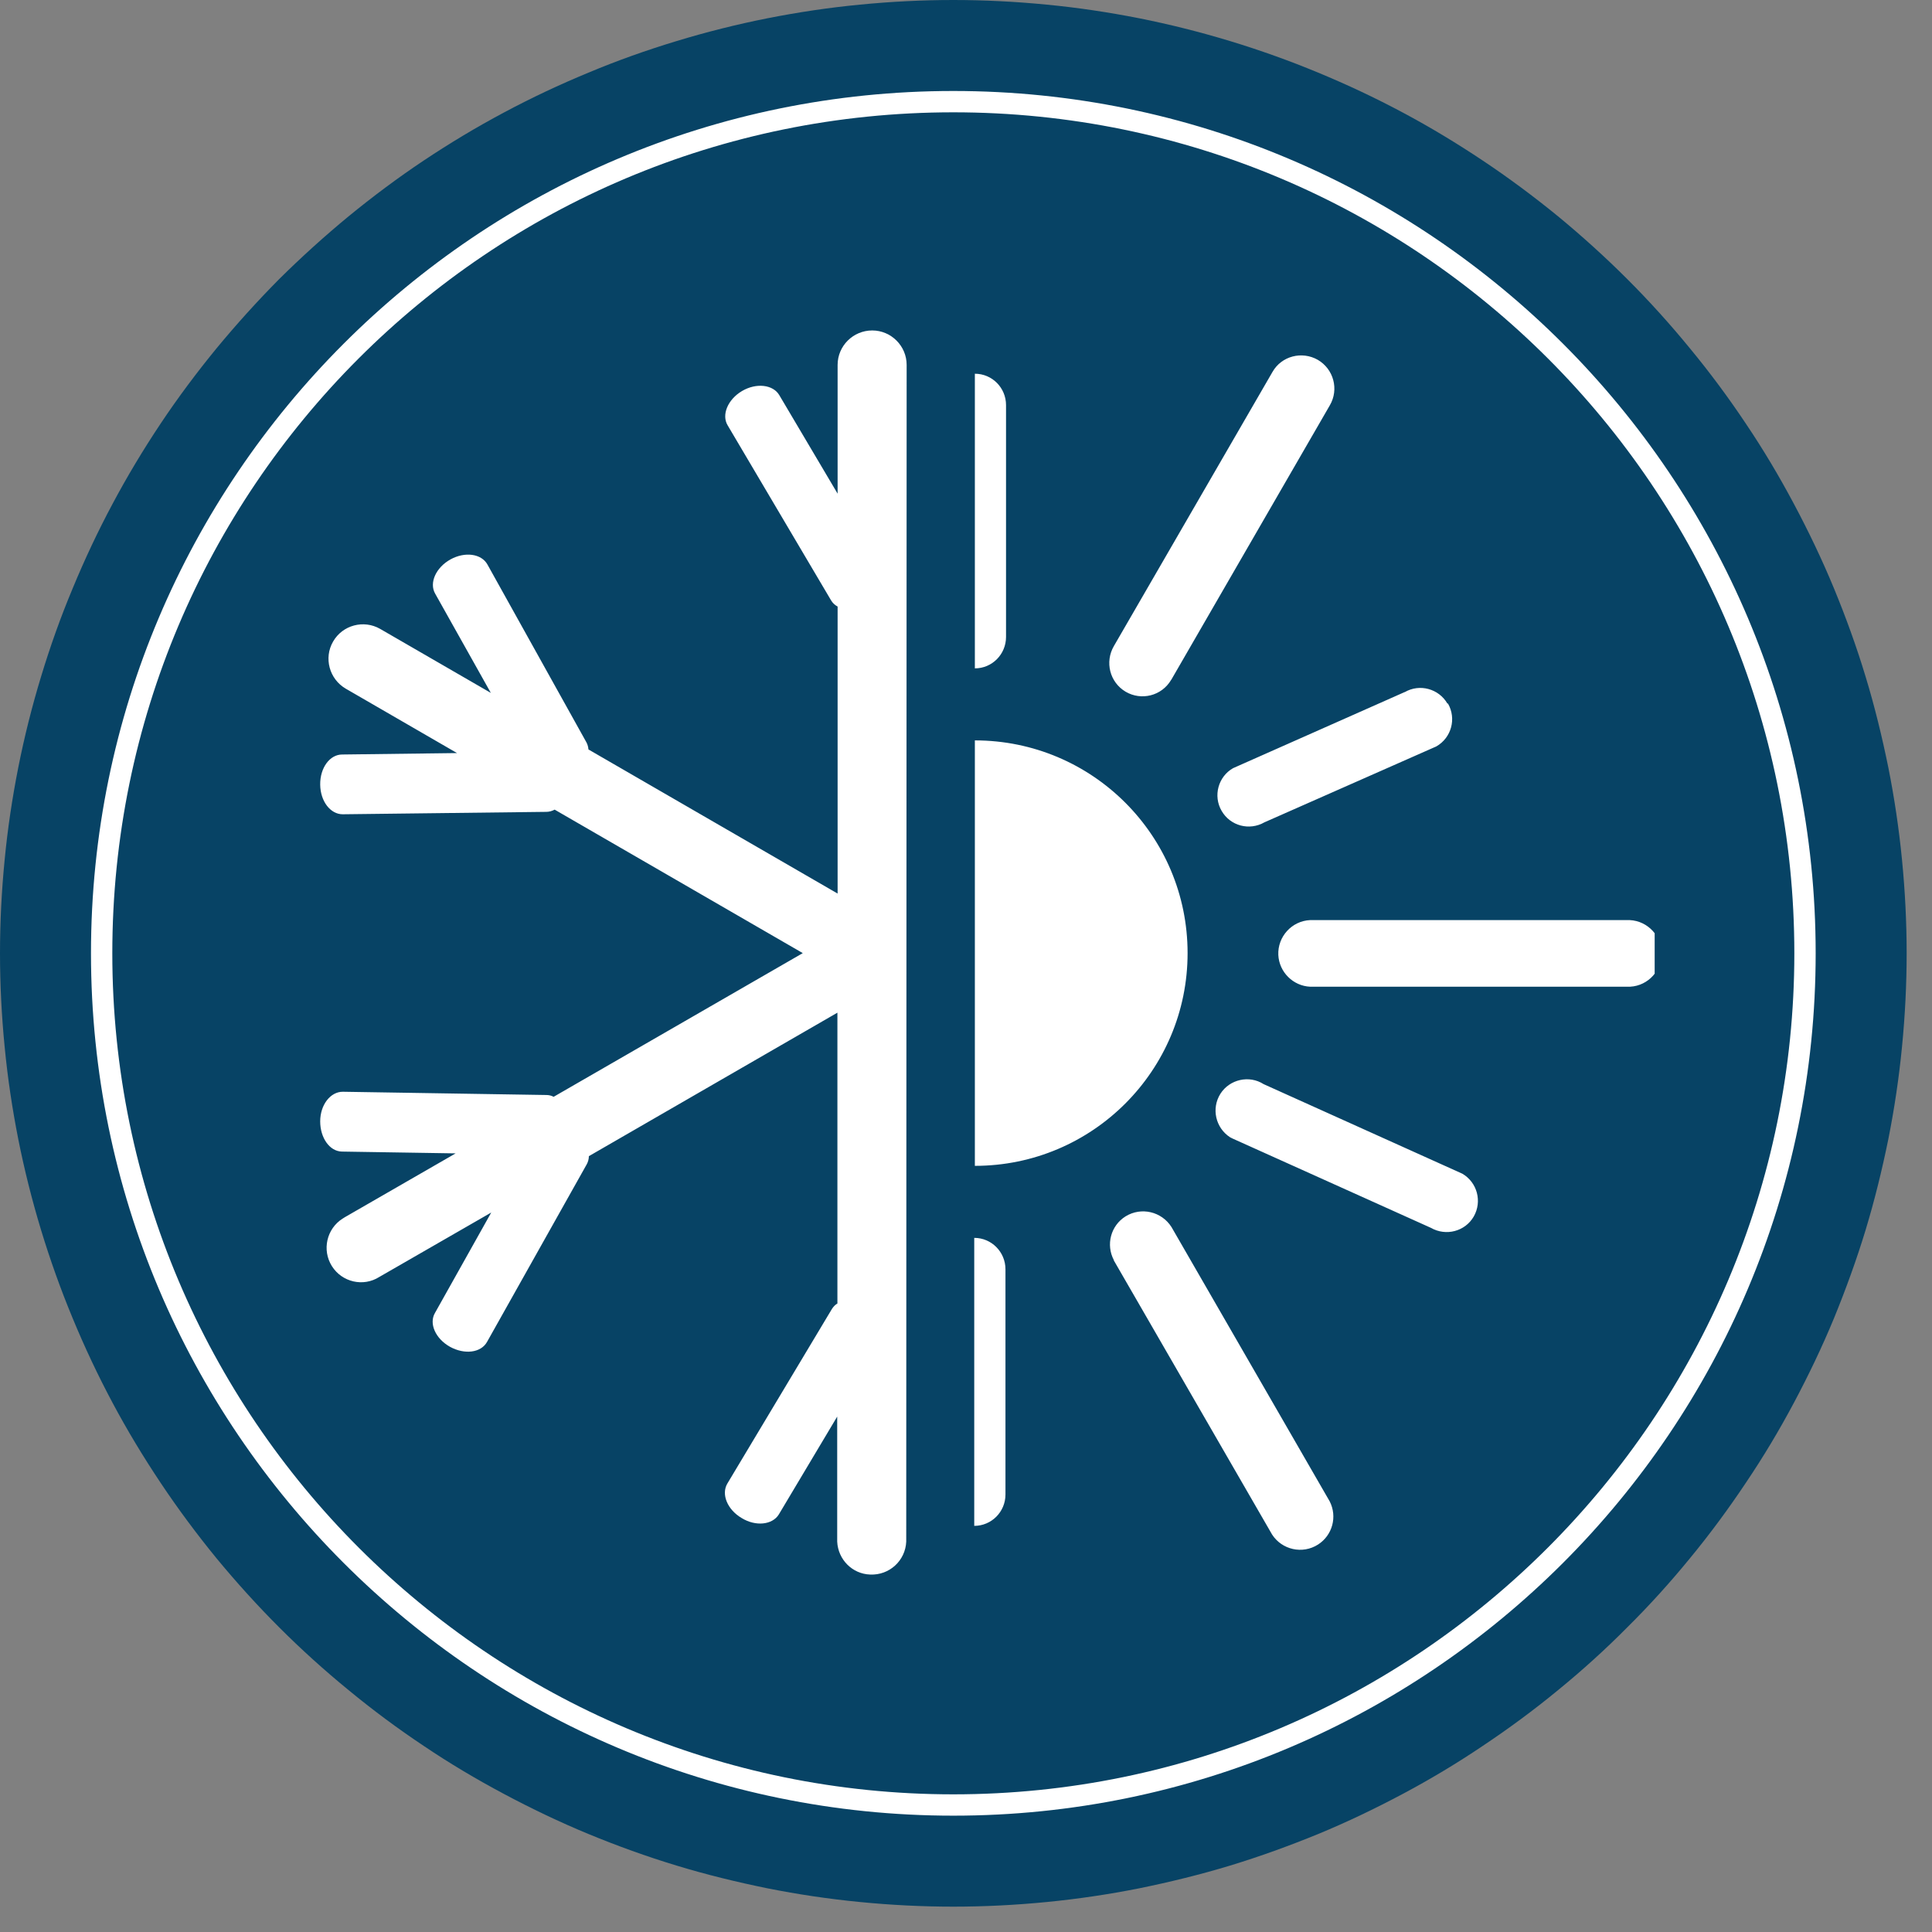 <svg xmlns="http://www.w3.org/2000/svg" xmlns:xlink="http://www.w3.org/1999/xlink" width="50" zoomAndPan="magnify" viewBox="0 0 37.5 37.5" height="50" preserveAspectRatio="xMidYMid meet" version="1.0"><rect x="0" y="0" width="37.5" height="37.5" fill="#808080" stroke="none"/><defs><clipPath id="3affba7055"><path d="M 0 0 L 37.008 0 L 37.008 37.008 L 0 37.008 Z M 0 0 " clip-rule="nonzero"/></clipPath><clipPath id="0c7c95967a"><path d="M 6.215 6.402 L 32.117 6.402 L 32.117 30.824 L 6.215 30.824 Z M 6.215 6.402 " clip-rule="nonzero"/></clipPath></defs><g clip-path="url(#3affba7055)"><path fill="#074365" d="M 37.008 18.504 C 37.008 19.109 36.977 19.715 36.918 20.316 C 36.859 20.922 36.77 21.52 36.652 22.113 C 36.531 22.707 36.387 23.293 36.211 23.875 C 36.035 24.453 35.828 25.023 35.598 25.586 C 35.367 26.145 35.105 26.691 34.82 27.227 C 34.535 27.762 34.227 28.277 33.887 28.781 C 33.551 29.285 33.191 29.773 32.805 30.242 C 32.422 30.711 32.016 31.16 31.586 31.586 C 31.16 32.016 30.711 32.422 30.242 32.805 C 29.773 33.191 29.285 33.551 28.781 33.887 C 28.277 34.227 27.762 34.535 27.227 34.82 C 26.691 35.105 26.145 35.367 25.586 35.598 C 25.023 35.828 24.453 36.035 23.875 36.211 C 23.293 36.387 22.707 36.531 22.113 36.652 C 21.52 36.77 20.922 36.859 20.316 36.918 C 19.715 36.977 19.109 37.008 18.504 37.008 C 17.898 37.008 17.293 36.977 16.691 36.918 C 16.086 36.859 15.488 36.77 14.895 36.652 C 14.301 36.531 13.711 36.387 13.133 36.211 C 12.551 36.035 11.98 35.828 11.422 35.598 C 10.863 35.367 10.316 35.105 9.781 34.82 C 9.246 34.535 8.727 34.227 8.223 33.887 C 7.719 33.551 7.234 33.191 6.766 32.805 C 6.297 32.422 5.848 32.016 5.418 31.586 C 4.992 31.16 4.586 30.711 4.199 30.242 C 3.816 29.773 3.453 29.285 3.117 28.781 C 2.781 28.277 2.469 27.762 2.184 27.227 C 1.898 26.691 1.641 26.145 1.41 25.586 C 1.176 25.023 0.973 24.453 0.797 23.875 C 0.621 23.293 0.473 22.707 0.355 22.113 C 0.238 21.52 0.148 20.922 0.09 20.316 C 0.031 19.715 0 19.109 0 18.504 C 0 17.898 0.031 17.293 0.09 16.691 C 0.148 16.086 0.238 15.488 0.355 14.895 C 0.473 14.301 0.621 13.711 0.797 13.133 C 0.973 12.551 1.176 11.98 1.41 11.422 C 1.641 10.863 1.898 10.316 2.184 9.781 C 2.469 9.246 2.781 8.727 3.117 8.223 C 3.453 7.719 3.816 7.234 4.199 6.766 C 4.586 6.297 4.992 5.848 5.418 5.418 C 5.848 4.992 6.297 4.586 6.766 4.199 C 7.234 3.816 7.719 3.453 8.223 3.117 C 8.727 2.781 9.246 2.469 9.781 2.184 C 10.316 1.898 10.863 1.641 11.422 1.41 C 11.98 1.176 12.551 0.973 13.133 0.797 C 13.711 0.621 14.301 0.473 14.895 0.355 C 15.488 0.238 16.086 0.148 16.691 0.09 C 17.293 0.031 17.898 0 18.504 0 C 19.109 0 19.715 0.031 20.316 0.09 C 20.922 0.148 21.52 0.238 22.113 0.355 C 22.707 0.473 23.293 0.621 23.875 0.797 C 24.453 0.973 25.023 1.176 25.586 1.41 C 26.145 1.641 26.691 1.898 27.227 2.184 C 27.762 2.469 28.277 2.781 28.781 3.117 C 29.285 3.453 29.773 3.816 30.242 4.199 C 30.711 4.586 31.16 4.992 31.586 5.418 C 32.016 5.848 32.422 6.297 32.805 6.766 C 33.191 7.234 33.551 7.719 33.887 8.223 C 34.227 8.727 34.535 9.246 34.82 9.781 C 35.105 10.316 35.367 10.863 35.598 11.422 C 35.828 11.98 36.035 12.551 36.211 13.133 C 36.387 13.711 36.531 14.301 36.652 14.895 C 36.77 15.488 36.859 16.086 36.918 16.691 C 36.977 17.293 37.008 17.898 37.008 18.504 Z M 37.008 18.504 " fill-opacity="1" fill-rule="nonzero"/></g><path fill="#ffffff" d="M 18.504 35.242 C 9.266 35.242 1.766 27.742 1.766 18.504 C 1.766 9.266 9.266 1.766 18.504 1.766 C 27.742 1.766 35.242 9.266 35.242 18.504 C 35.242 27.742 27.742 35.242 18.504 35.242 Z M 18.504 2.18 C 9.484 2.18 2.18 9.484 2.18 18.504 C 2.18 27.52 9.512 34.828 18.504 34.828 C 27.52 34.828 34.828 27.492 34.828 18.504 C 34.828 9.484 27.52 2.18 18.504 2.18 Z M 18.504 2.18 " fill-opacity="1" fill-rule="nonzero"/><g clip-path="url(#0c7c95967a)"><path fill="#ffffff" d="M 18.922 29.613 L 18.922 24.023 M 18.934 7.25 L 18.934 12.969 M 18.926 14.371 L 18.926 22.629 M 25.578 6.984 C 25.27 6.809 24.875 6.91 24.699 7.219 L 21.621 12.539 C 21.441 12.848 21.539 13.242 21.848 13.426 C 22.152 13.605 22.547 13.508 22.73 13.199 C 22.734 13.195 22.734 13.191 22.738 13.188 L 25.812 7.867 C 25.992 7.559 25.887 7.164 25.578 6.984 Z M 31.578 19.152 C 31.934 19.168 32.234 18.891 32.25 18.535 C 32.266 18.18 31.988 17.875 31.633 17.859 C 31.613 17.859 31.594 17.859 31.578 17.859 L 25.43 17.859 C 25.074 17.875 24.797 18.18 24.812 18.535 C 24.828 18.867 25.098 19.137 25.43 19.152 Z M 21.617 24.461 L 24.691 29.785 C 24.883 30.082 25.281 30.172 25.582 29.98 C 25.863 29.801 25.961 29.438 25.809 29.141 L 22.738 23.816 C 22.547 23.516 22.152 23.422 21.848 23.609 C 21.559 23.789 21.461 24.16 21.621 24.461 Z M 28.094 13.656 C 27.926 13.367 27.555 13.266 27.266 13.434 C 27.266 13.434 27.266 13.434 27.262 13.434 L 23.934 14.91 C 23.645 15.074 23.543 15.449 23.711 15.738 C 23.879 16.031 24.25 16.129 24.543 15.961 L 27.879 14.488 C 28.172 14.32 28.273 13.949 28.105 13.656 Z M 27.773 23.832 C 28.066 24 28.438 23.902 28.605 23.613 C 28.773 23.32 28.672 22.949 28.383 22.781 L 24.527 21.043 C 24.246 20.863 23.867 20.949 23.688 21.23 C 23.508 21.516 23.594 21.891 23.875 22.074 C 23.891 22.082 23.906 22.09 23.922 22.098 Z M 18.91 29.617 C 19.246 29.617 19.516 29.344 19.516 29.008 L 19.516 24.637 C 19.516 24.301 19.246 24.027 18.91 24.027 M 18.922 12.973 C 19.258 12.973 19.527 12.699 19.527 12.363 L 19.527 7.863 C 19.527 7.527 19.258 7.254 18.922 7.254 M 18.922 22.629 C 21.203 22.629 23.051 20.781 23.051 18.5 C 23.051 16.219 21.203 14.371 18.922 14.371 M 17.59 29.922 C 17.574 30.293 17.262 30.578 16.891 30.562 C 16.543 30.551 16.266 30.27 16.25 29.922 L 16.25 27.496 L 15.117 29.395 C 14.992 29.598 14.668 29.633 14.395 29.465 C 14.117 29.301 13.996 29.004 14.117 28.797 L 16.148 25.406 C 16.176 25.363 16.211 25.324 16.254 25.301 L 16.254 19.656 L 11.43 22.441 C 11.43 22.496 11.414 22.555 11.387 22.602 L 9.453 26.047 C 9.336 26.258 9.016 26.297 8.734 26.141 C 8.453 25.984 8.32 25.688 8.445 25.48 L 9.535 23.535 L 7.363 24.785 C 7.051 24.984 6.637 24.887 6.441 24.574 C 6.246 24.262 6.34 23.848 6.652 23.652 C 6.668 23.641 6.68 23.633 6.695 23.625 L 8.844 22.387 L 6.637 22.352 C 6.398 22.348 6.215 22.086 6.215 21.766 C 6.215 21.445 6.414 21.188 6.656 21.191 L 10.605 21.254 C 10.656 21.254 10.703 21.266 10.746 21.289 L 15.582 18.5 L 10.766 15.715 C 10.715 15.742 10.66 15.758 10.605 15.758 L 6.652 15.805 C 6.414 15.805 6.219 15.555 6.215 15.23 C 6.211 14.902 6.402 14.645 6.641 14.645 L 8.871 14.617 L 6.711 13.367 C 6.391 13.18 6.281 12.77 6.465 12.453 C 6.648 12.133 7.059 12.023 7.379 12.207 L 9.527 13.449 L 8.445 11.52 C 8.328 11.312 8.461 11.016 8.742 10.859 C 9.023 10.703 9.344 10.746 9.461 10.957 L 11.383 14.41 C 11.406 14.453 11.418 14.5 11.422 14.547 L 16.258 17.344 L 16.258 11.773 C 16.207 11.746 16.164 11.707 16.133 11.656 L 14.125 8.258 C 14 8.055 14.125 7.754 14.402 7.59 C 14.68 7.426 15.004 7.465 15.125 7.668 L 16.258 9.582 L 16.258 7.082 C 16.258 6.715 16.559 6.414 16.93 6.414 C 17.297 6.414 17.598 6.715 17.598 7.082 L 17.59 29.922 " fill-opacity="1" fill-rule="nonzero"/></g></svg>